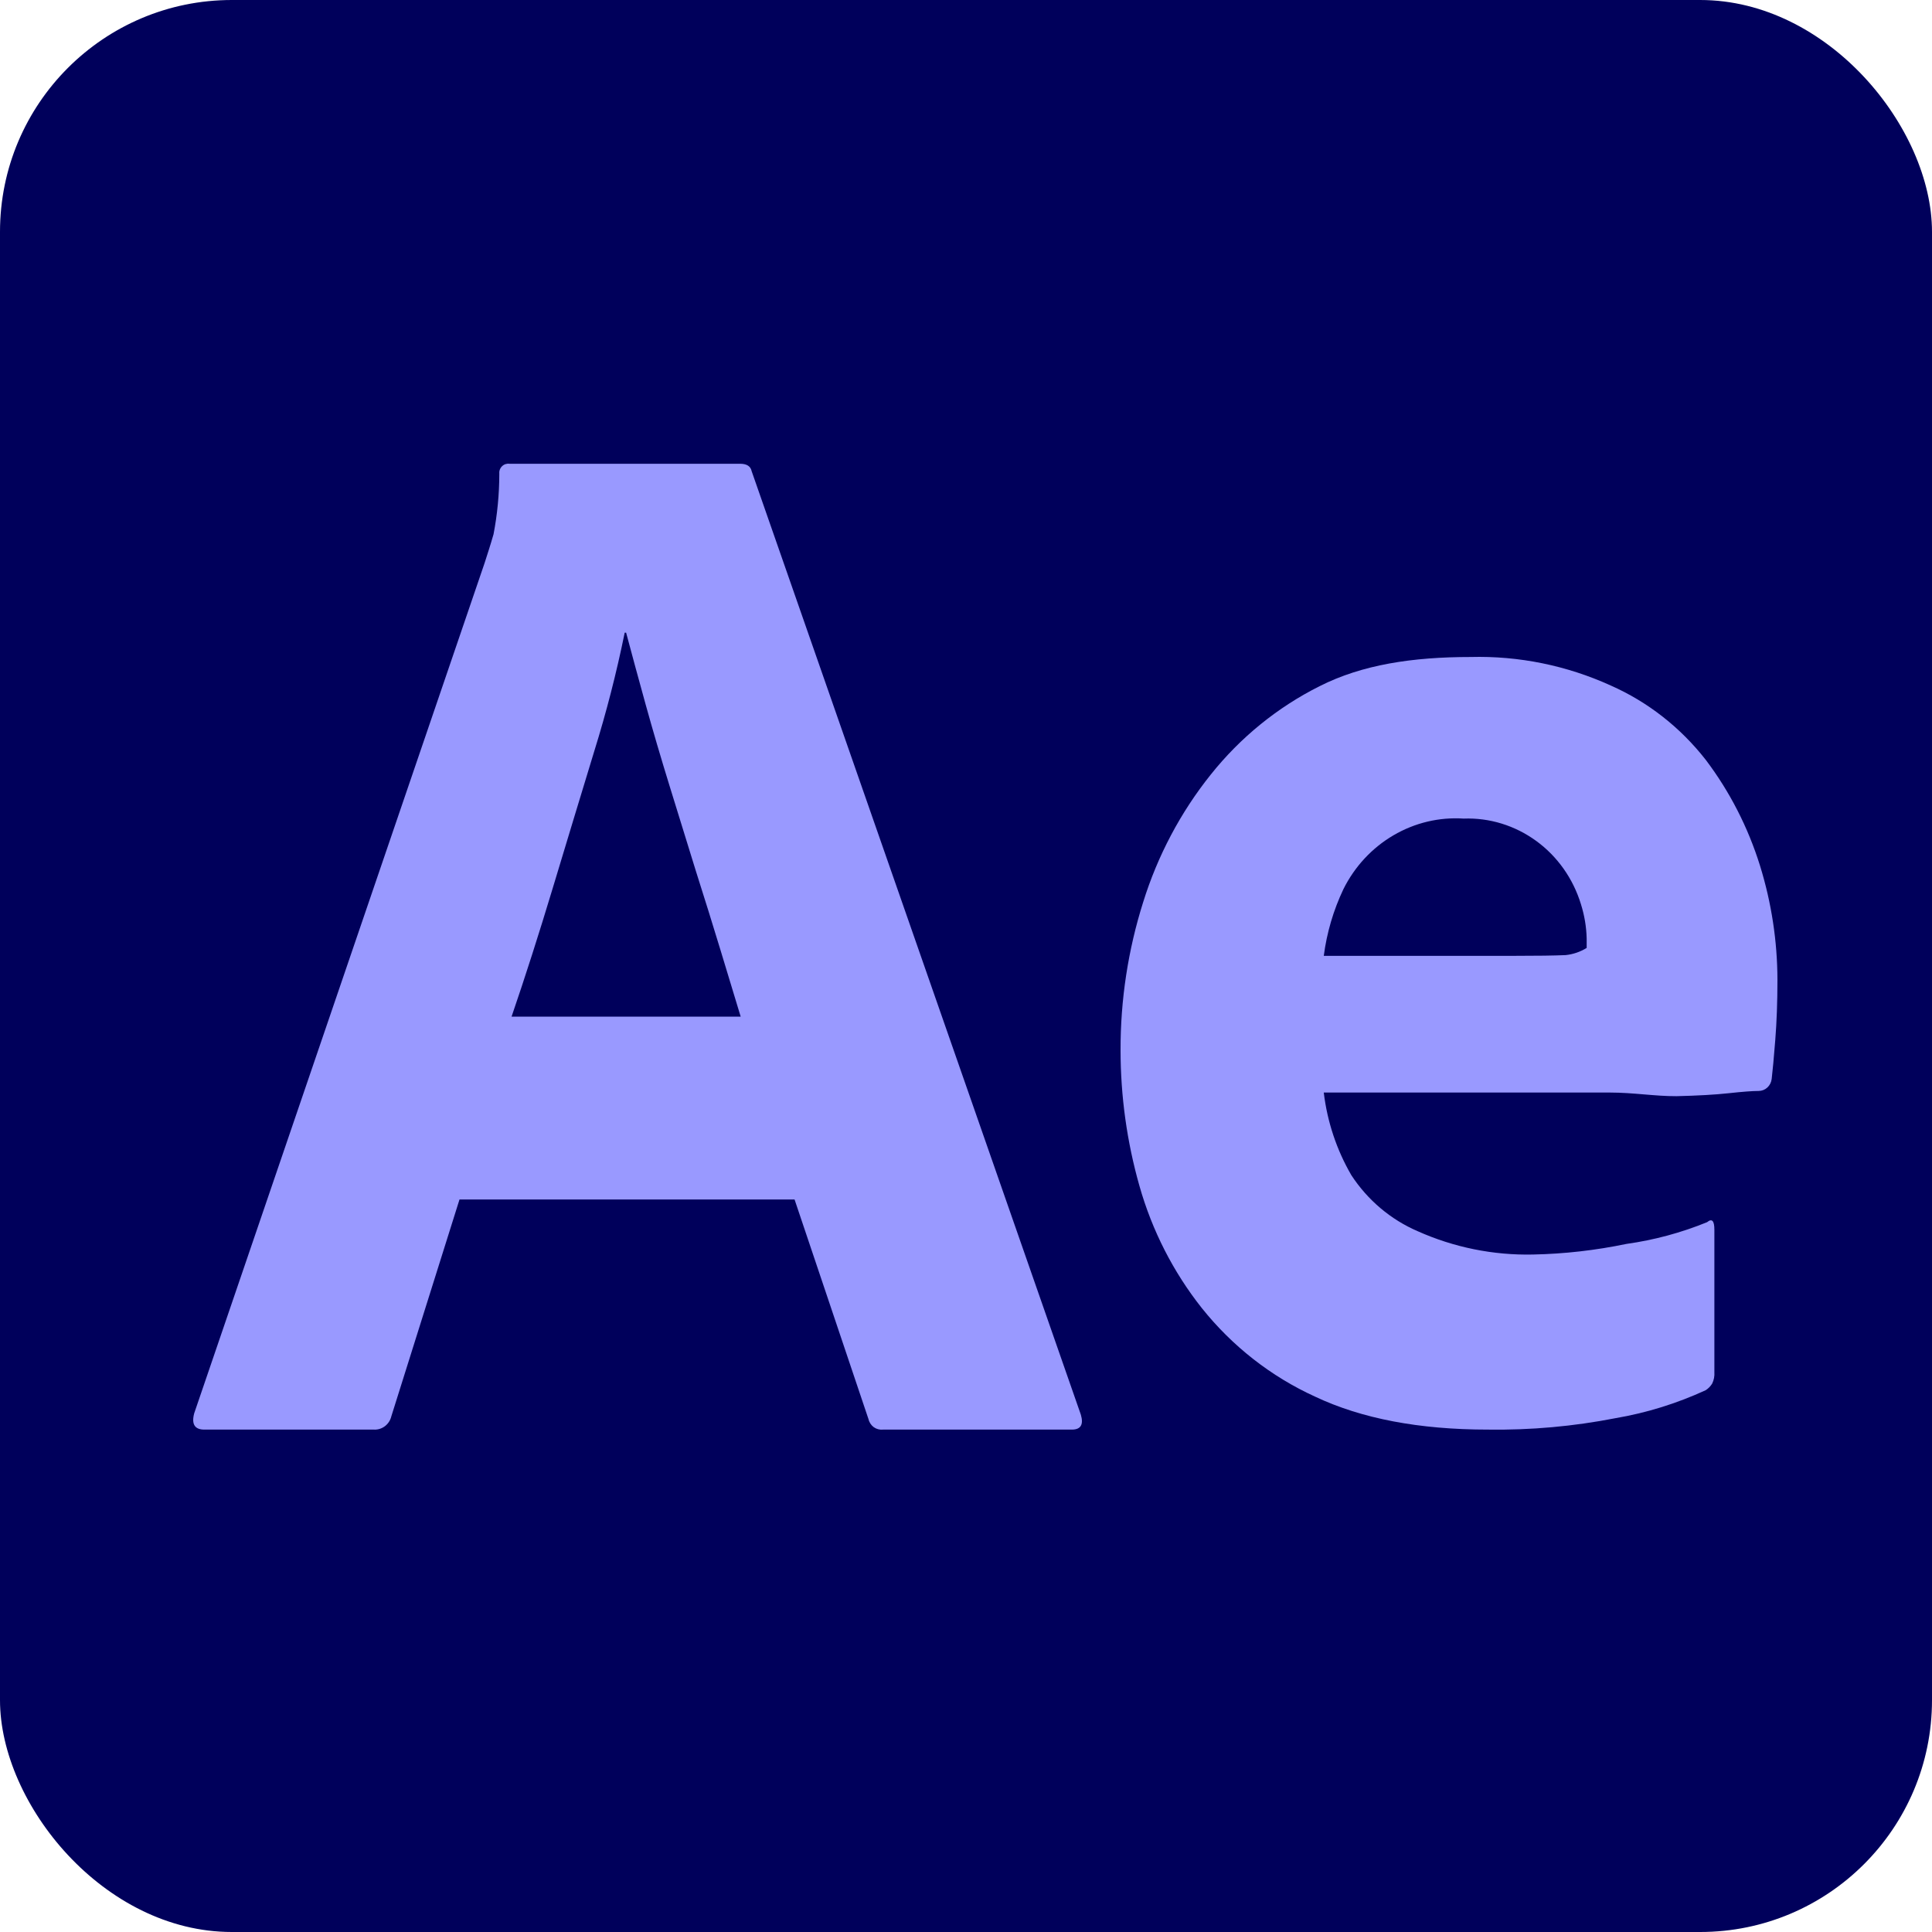 <?xml version="1.0" encoding="UTF-8"?> <svg xmlns="http://www.w3.org/2000/svg" width="50" height="50" viewBox="0 0 50 50" fill="none"><rect width="50" height="50" rx="6" fill="#00005B"></rect><path d="M20.563 31.042H11.892L10.128 36.653C10.104 36.755 10.046 36.845 9.964 36.908C9.882 36.971 9.781 37.003 9.678 36.998H5.289C5.039 36.998 4.951 36.857 5.026 36.576L12.54 14.575C12.615 14.337 12.689 14.12 12.773 13.825C12.871 13.313 12.921 12.793 12.922 12.271C12.918 12.235 12.921 12.198 12.932 12.163C12.944 12.128 12.963 12.096 12.989 12.07C13.014 12.044 13.045 12.024 13.079 12.012C13.114 12.001 13.15 11.997 13.186 12.002H19.153C19.327 12.002 19.427 12.067 19.453 12.195L27.973 36.614C28.047 36.87 27.97 36.998 27.739 36.998H22.852C22.768 37.007 22.684 36.985 22.614 36.936C22.546 36.886 22.496 36.812 22.477 36.729L20.563 31.042ZM13.239 26.311H19.169C19.014 25.799 18.839 25.224 18.645 24.584C18.45 23.943 18.238 23.26 18.006 22.532L17.33 20.345C17.105 19.616 16.898 18.913 16.71 18.235C16.522 17.556 16.354 16.936 16.204 16.374H16.167C15.956 17.41 15.693 18.434 15.379 19.442C15.028 20.594 14.671 21.77 14.309 22.971C13.947 24.171 13.591 25.285 13.239 26.311Z" fill="#9999FF"></path><path d="M41.663 28.275H34.259C34.35 29.032 34.593 29.761 34.973 30.414C35.395 31.059 35.99 31.561 36.684 31.861C37.626 32.283 38.645 32.489 39.672 32.467C40.486 32.451 41.297 32.358 42.095 32.192C42.809 32.092 43.509 31.903 44.179 31.63C44.305 31.526 44.368 31.591 44.368 31.825V35.513C44.375 35.613 44.356 35.714 44.312 35.805C44.27 35.875 44.212 35.934 44.144 35.978C43.399 36.321 42.615 36.565 41.81 36.702C40.722 36.915 39.615 37.014 38.507 36.998C36.729 36.998 35.238 36.714 34.035 36.145C32.898 35.627 31.894 34.843 31.103 33.853C30.365 32.922 29.815 31.845 29.488 30.689C29.164 29.548 29 28.365 29 27.175C28.997 25.877 29.194 24.585 29.584 23.351C29.959 22.145 30.552 21.025 31.332 20.049C32.101 19.084 33.063 18.303 34.152 17.758C35.253 17.201 36.556 17.003 38.059 17.003C39.306 16.97 40.544 17.222 41.686 17.741C42.648 18.166 43.493 18.829 44.149 19.67C44.768 20.49 45.242 21.417 45.55 22.407C45.846 23.362 45.998 24.357 46 25.359C46 25.929 45.981 26.446 45.944 26.913C45.907 27.379 45.876 27.716 45.851 27.923C45.841 28.009 45.801 28.088 45.739 28.145C45.676 28.203 45.596 28.234 45.512 28.234C45.356 28.234 45.1 28.253 44.742 28.292C44.384 28.331 43.933 28.356 43.388 28.369C42.835 28.372 42.275 28.275 41.663 28.275ZM34.259 24.737H39.182C39.782 24.737 40.227 24.731 40.517 24.718C40.71 24.698 40.897 24.635 41.063 24.532V24.291C41.056 23.988 41.005 23.687 40.914 23.399C40.712 22.738 40.306 22.163 39.758 21.764C39.209 21.364 38.55 21.16 37.879 21.185C37.245 21.143 36.613 21.294 36.06 21.619C35.508 21.943 35.059 22.426 34.768 23.01C34.509 23.555 34.337 24.139 34.259 24.74V24.737Z" fill="#9999FF"></path></svg> 